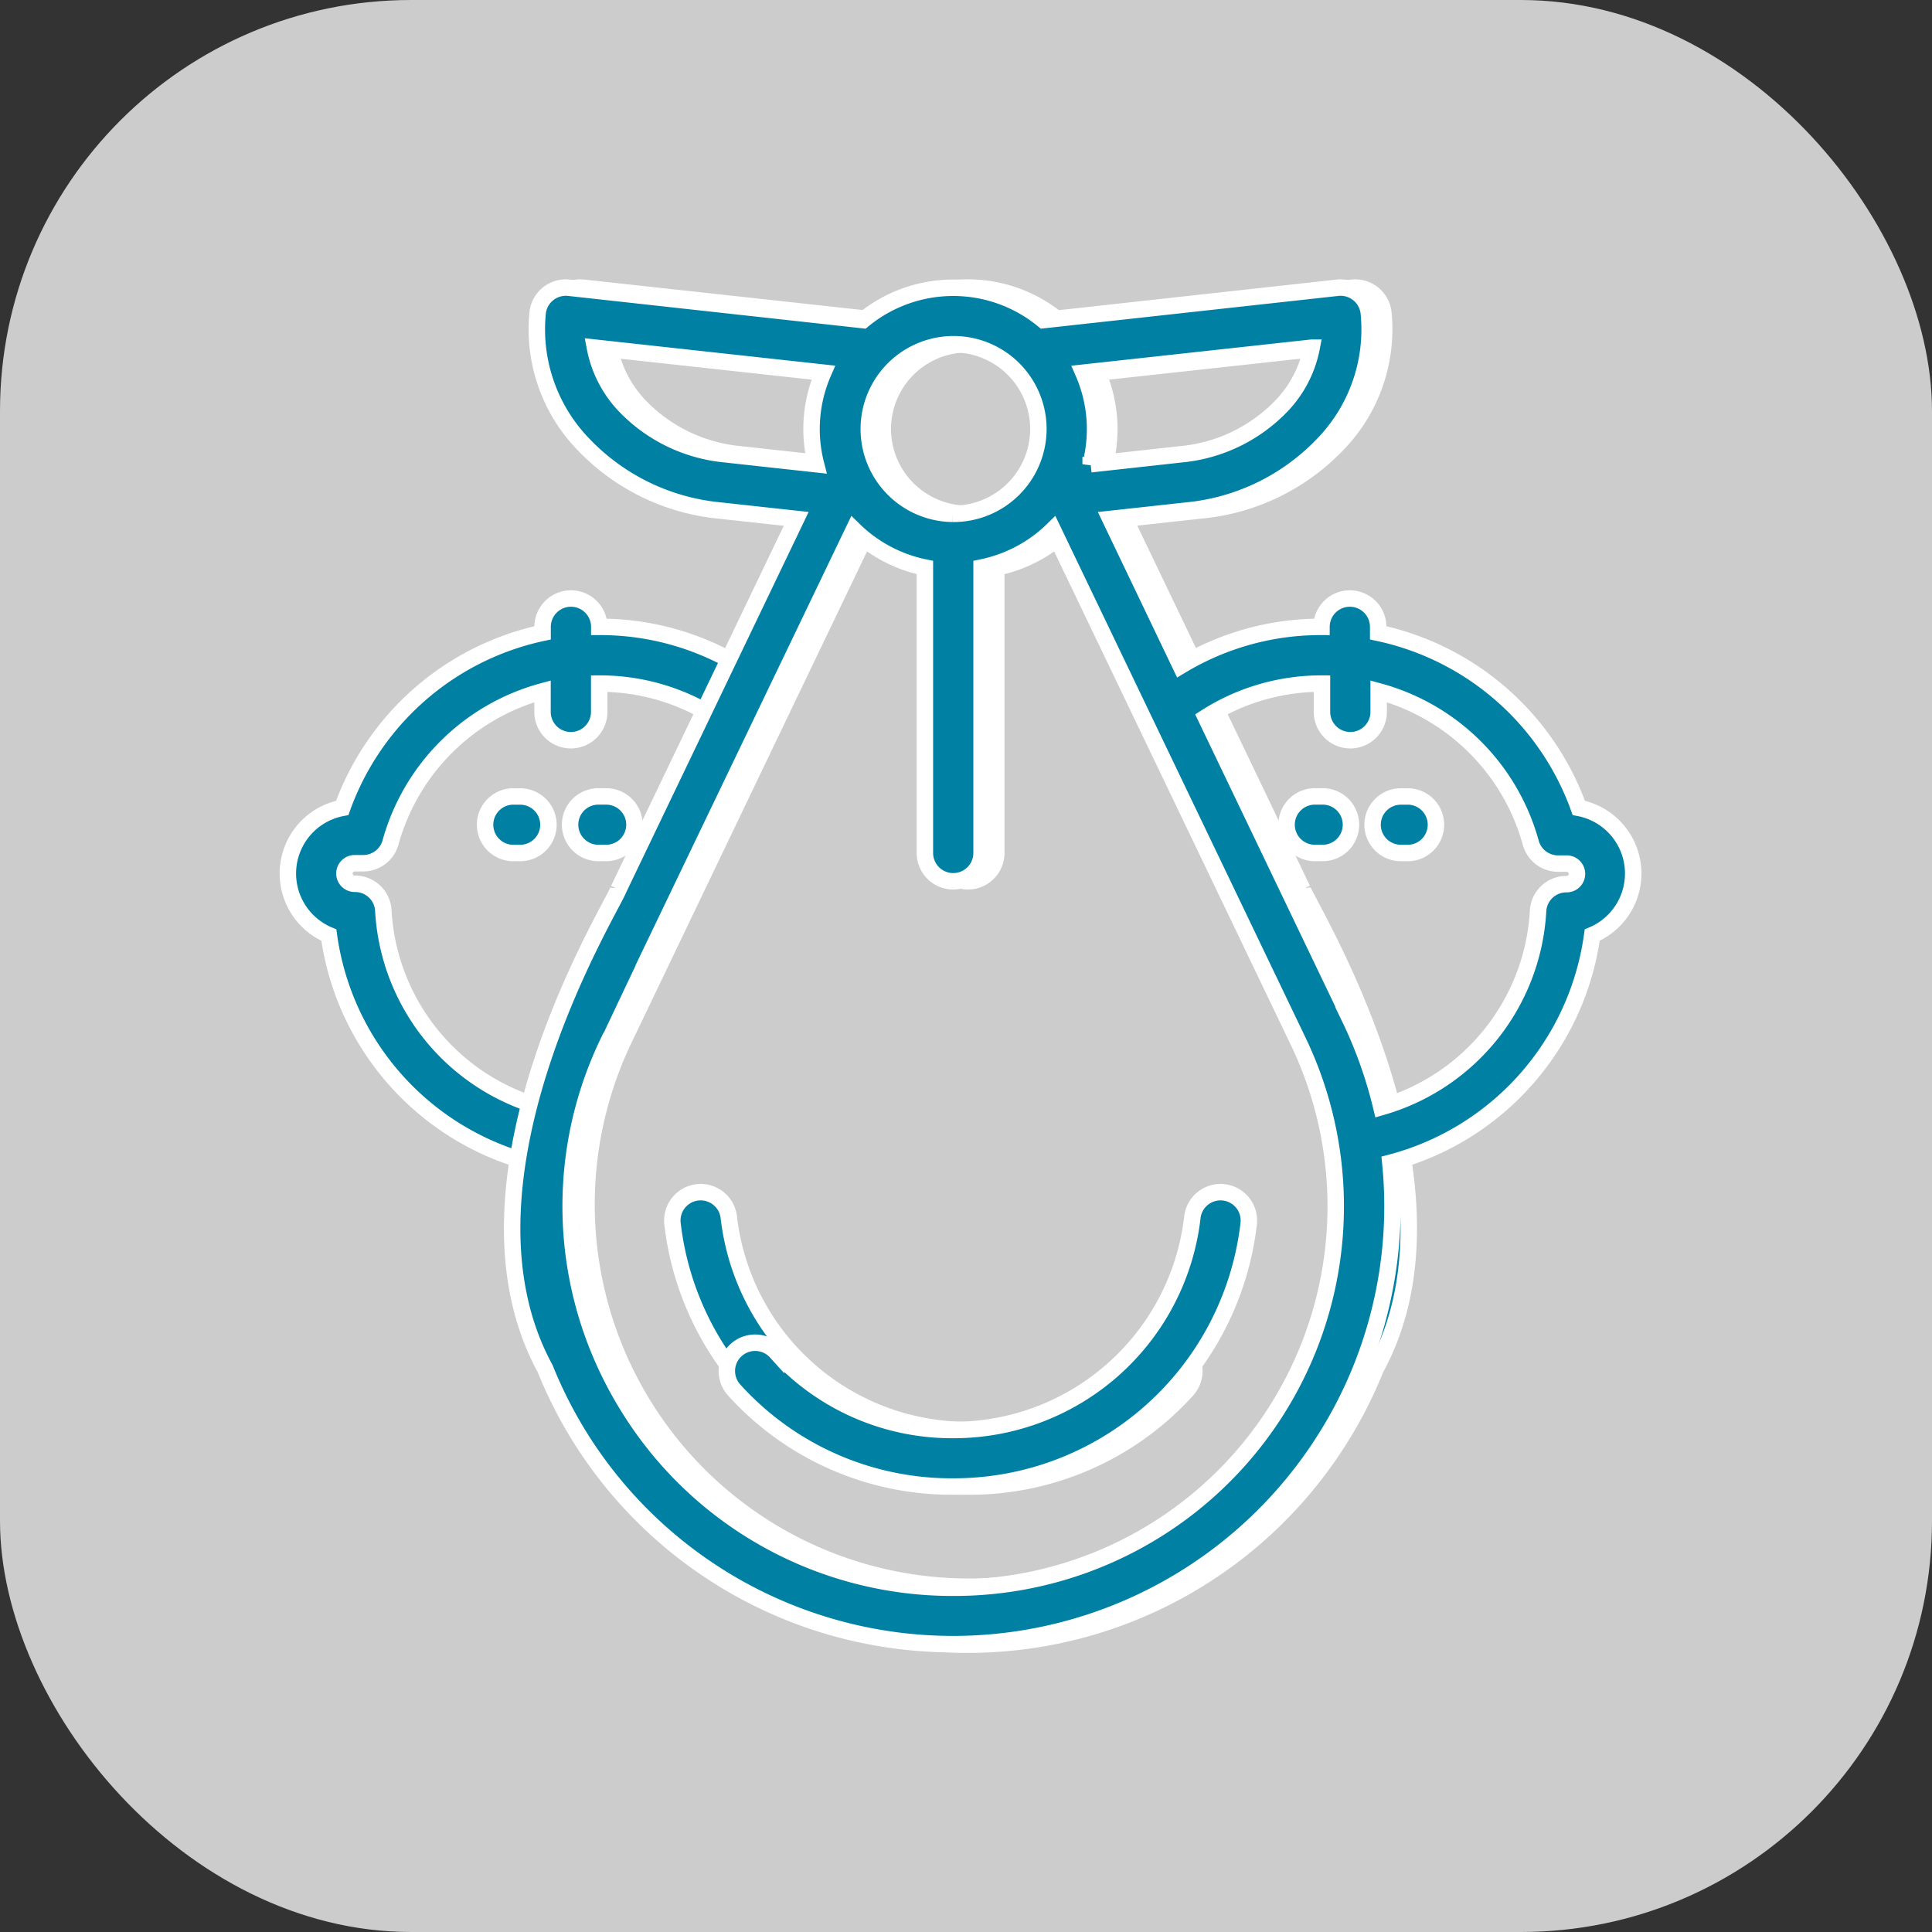 <svg xmlns="http://www.w3.org/2000/svg" width="47" height="47" viewBox="0 0 47 47"><rect x="0" y="0" width="47" height="47" fill="#333333" stroke="none"/><g transform="translate(-983 -480)"><g transform="translate(983 480)"><rect width="47" height="47" rx="10" fill="#fff" opacity="0.75"/></g><g transform="translate(341 51)"><g transform="translate(-1.5)"><path d="M6.342,13.063a.688.688,0,0,1-.689.688H5.515a.688.688,0,1,1,0-1.375h.138A.688.688,0,0,1,6.342,13.063Zm20.127,13.23a10.773,10.773,0,0,1-.888,1.734,10.685,10.685,0,0,1-19.671-6.74A6.659,6.659,0,0,1,1,15.748a1.624,1.624,0,0,1,.326-3.094A6.656,6.656,0,0,1,6.2,8.395V8.25a.689.689,0,0,1,1.379,0,6.578,6.578,0,0,1,3.427.948l1.714-3.575-1.877-.205a5.268,5.268,0,0,1-3.28-1.589A4.018,4.018,0,0,1,6.434.613.689.689,0,0,1,7.195,0l7.156.783a3.447,3.447,0,0,1,4.386,0L25.893,0a.689.689,0,0,1,.76.608,4.018,4.018,0,0,1-1.132,3.217,5.268,5.268,0,0,1-3.28,1.589l-1.877.205,4.322,9.014,0-.006C24.74,14.912,29,21.651,26.469,26.293ZM19.7,2.065a3.433,3.433,0,0,1,.179,2.228l2.209-.242a3.888,3.888,0,0,0,2.424-1.162,2.816,2.816,0,0,0,.745-1.432ZM14.476,3.438A2.066,2.066,0,0,0,16.529,5.5h.03a2.063,2.063,0,1,0-2.083-2.062Zm-1.271.856a3.433,3.433,0,0,1,.179-2.228L7.828,1.457a2.817,2.817,0,0,0,.745,1.432A3.888,3.888,0,0,0,11,4.052Zm-6.3,13.458,3.5-7.3a5.21,5.21,0,0,0-2.828-.822v.688a.689.689,0,0,1-1.379,0v-.5a5.266,5.266,0,0,0-3.7,3.684A.689.689,0,0,1,1.838,14H1.629a.25.25,0,1,0,0,.5h.008a.688.688,0,0,1,.688.652,5.27,5.27,0,0,0,3.813,4.772A10.742,10.742,0,0,1,6.908,17.751Zm18.028.593-.867-1.808,0-.009-5.1-10.639a3.453,3.453,0,0,1-1.729.919V13.75a.689.689,0,0,1-1.379,0V6.806a3.4,3.4,0,0,1-.334-.086,3.45,3.45,0,0,1-1.4-.833l-2.216,4.62-.012.025L8.152,18.344a9.3,9.3,0,0,0,16.262,8.95,9.363,9.363,0,0,0,.863-1.74l.005-.013A9.2,9.2,0,0,0,24.936,18.344Zm-4.077,7.543a5.762,5.762,0,0,1-4.315,1.9,5.845,5.845,0,0,1-5.811-5.175.689.689,0,0,0-1.37.157,7.222,7.222,0,0,0,7.181,6.393,7.126,7.126,0,0,0,5.336-2.348.688.688,0,0,0-1.021-.924ZM7.72,12.375H7.583a.688.688,0,1,0,0,1.375H7.72a.688.688,0,1,0,0-1.375Z" transform="translate(650.5 436)" fill="#0081a4" stroke="#fff" stroke-width="0.4"/><path d="M20.93,13.063a.688.688,0,0,0,.689.688h.138a.688.688,0,1,0,0-1.375H21.62A.688.688,0,0,0,20.93,13.063ZM.8,26.293a10.773,10.773,0,0,0,.888,1.734,10.7,10.7,0,0,0,18.073,0,10.583,10.583,0,0,0,1.6-6.74,6.659,6.659,0,0,0,4.912-5.539,1.624,1.624,0,0,0-.326-3.094,6.656,6.656,0,0,0-4.881-4.259V8.25a.689.689,0,0,0-1.379,0,6.578,6.578,0,0,0-3.427.948L14.549,5.624l1.877-.205a5.268,5.268,0,0,0,3.28-1.589A4.018,4.018,0,0,0,20.838.613.689.689,0,0,0,20.077,0L12.921.788a3.447,3.447,0,0,0-4.386,0L1.379,0a.689.689,0,0,0-.76.608A4.018,4.018,0,0,0,1.751,3.829a5.268,5.268,0,0,0,3.28,1.589l1.877.205L2.585,14.637l0-.006C2.532,14.912-1.73,21.651.8,26.293ZM7.568,2.065A3.433,3.433,0,0,0,7.39,4.293L5.181,4.051A3.888,3.888,0,0,1,2.757,2.889a2.816,2.816,0,0,1-.745-1.432ZM12.8,3.438A2.066,2.066,0,0,1,10.743,5.5h-.03A2.063,2.063,0,1,1,12.8,3.438Zm1.271.856a3.433,3.433,0,0,0-.179-2.228l5.556-.608A2.817,2.817,0,0,1,18.7,2.889a3.888,3.888,0,0,1-2.424,1.162Zm6.3,13.458-3.5-7.3a5.21,5.21,0,0,1,2.828-.822v.688a.689.689,0,0,0,1.379,0v-.5a5.266,5.266,0,0,1,3.7,3.684.689.689,0,0,0,.665.507h.209a.25.25,0,1,1,0,.5h-.008a.688.688,0,0,0-.688.652,5.27,5.27,0,0,1-3.813,4.772A10.742,10.742,0,0,0,20.364,17.751Zm-18.028.593L3.2,16.536l0-.009L8.31,5.887a3.453,3.453,0,0,0,1.729.919V13.75a.689.689,0,0,0,1.379,0V6.806a3.4,3.4,0,0,0,.334-.086,3.45,3.45,0,0,0,1.4-.833l2.216,4.62.012.025,3.746,7.812a9.279,9.279,0,0,1-8.392,13.281,9.26,9.26,0,0,1-7.87-4.331A9.363,9.363,0,0,1,2,25.554l-.005-.013A9.2,9.2,0,0,1,2.336,18.344Zm4.077,7.543a5.762,5.762,0,0,0,4.315,1.9,5.845,5.845,0,0,0,5.811-5.175.689.689,0,0,1,1.37.157,7.222,7.222,0,0,1-7.181,6.393,7.126,7.126,0,0,1-5.336-2.348.688.688,0,0,1,1.021-.924ZM19.552,12.375h.138a.688.688,0,1,1,0,1.375h-.138a.688.688,0,1,1,0-1.375Z" transform="translate(655.961 436)" fill="#0081a4" stroke="#fff" stroke-width="0.4"/></g></g></g></svg>